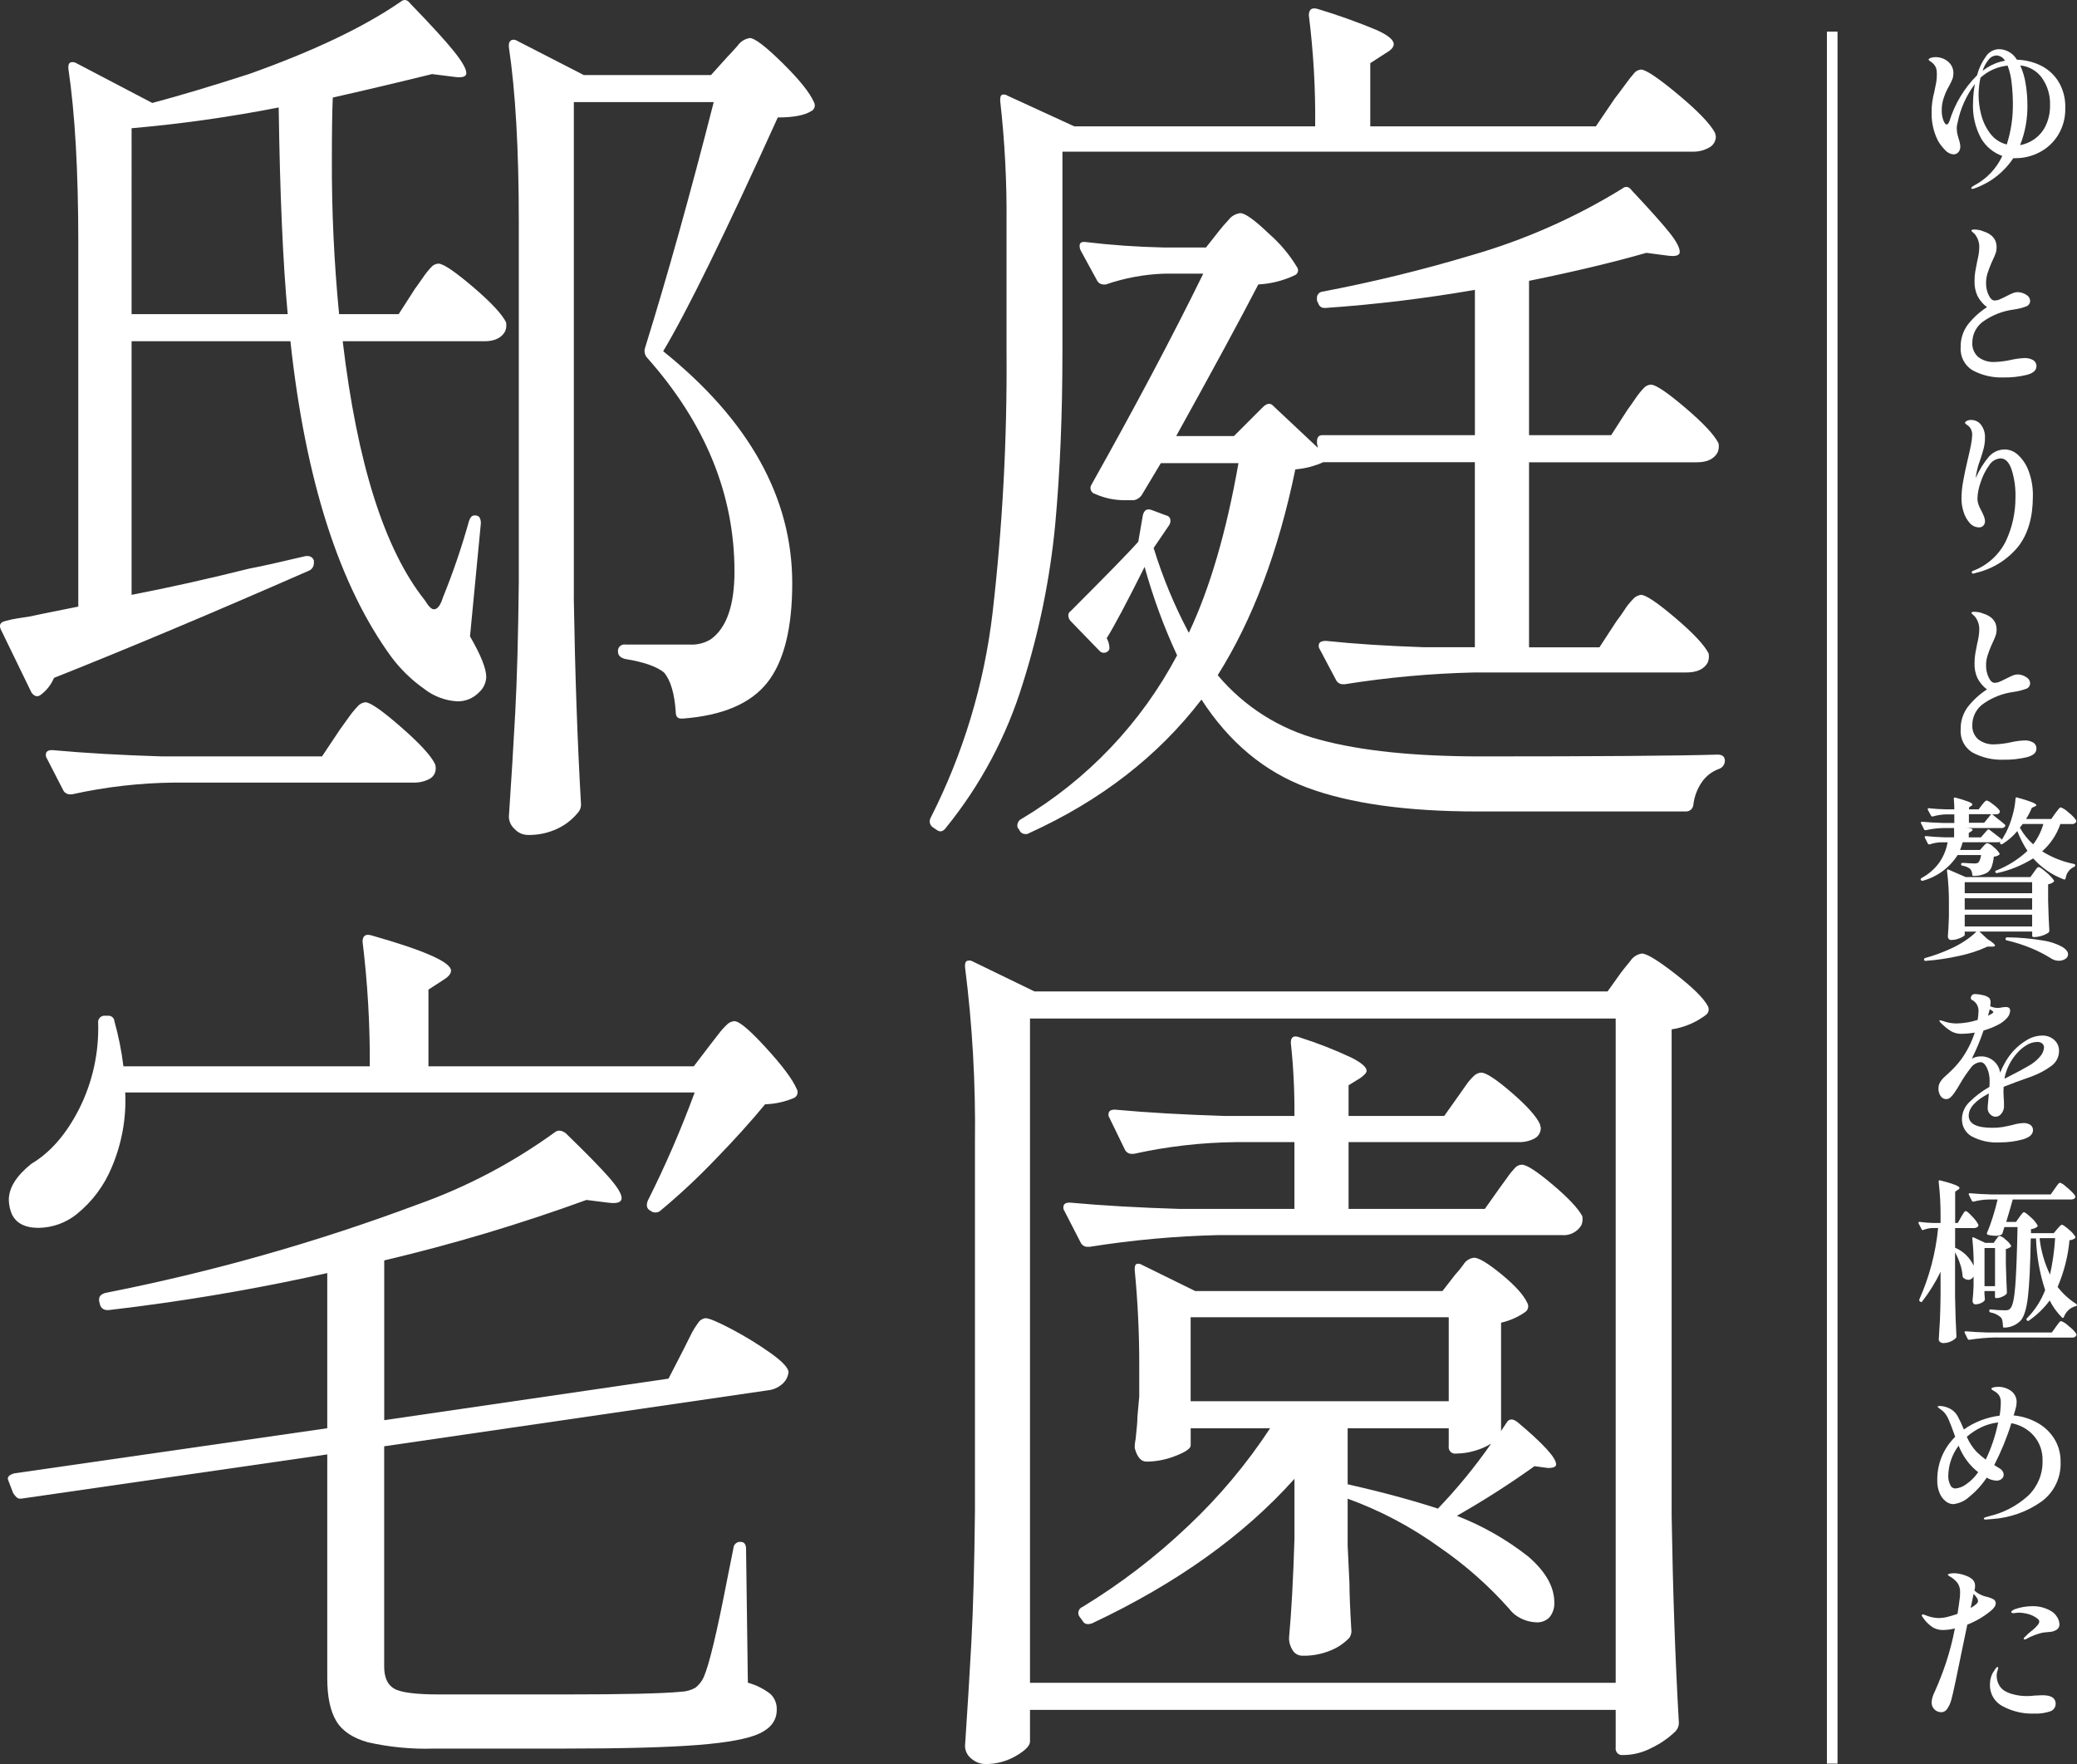 <?xml version="1.0" encoding="utf-8"?>
<!-- Generator: Adobe Illustrator 26.0.1, SVG Export Plug-In . SVG Version: 6.00 Build 0)  -->
<svg version="1.1" id="レイヤー_1" xmlns="http://www.w3.org/2000/svg" xmlns:xlink="http://www.w3.org/1999/xlink" x="0px"
	 y="0px" viewBox="0 0 391.26 332.26" style="enable-background:new 0 0 391.26 332.26;" xml:space="preserve">
<rect x="0" y="0" width="391.26" height="332.26" fill="#333333" stroke="none"/>
<style type="text/css">
	.st0{fill:#FFFFFF;}
</style>
<g id="グループ_1" transform="translate(-1425.721 722.174)">
	<path id="パス_3" class="st0" d="M1805.66-710.93c1.49,0.04,2.95,0.38,4.31,1.01c1.4,0.65,2.59,1.68,3.43,2.97
		c0.96,1.53,1.44,3.32,1.37,5.13c0.05,1.79-0.42,3.55-1.35,5.08c-0.85,1.38-2.06,2.51-3.5,3.25c-1.37,0.72-2.9,1.1-4.45,1.11h-0.49
		c-1.75,2.64-4.31,4.63-7.29,5.68c-0.13,0.06-0.26,0.09-0.4,0.1c-0.15,0-0.23-0.04-0.23-0.13c0-0.13,0.18-0.3,0.53-0.5
		c2.34-1.22,4.21-3.18,5.32-5.57c-1.66-0.59-3.06-1.74-3.96-3.25c-1.15-2.09-1.69-4.46-1.55-6.85c0.01-1.16,0.13-2.32,0.36-3.47
		c-1.65,2.19-2.78,4.73-3.3,7.43c-0.09,0.29-0.13,0.59-0.13,0.89c0,0.45,0.05,0.89,0.17,1.32c0.11,0.42,0.18,0.66,0.2,0.73
		c0.17,0.47,0.28,0.96,0.3,1.45c0.01,0.38-0.12,0.75-0.36,1.04c-0.24,0.27-0.59,0.43-0.96,0.41c-0.61-0.06-1.18-0.37-1.57-0.84
		c-0.54-0.54-1.01-1.16-1.37-1.83c-0.8-1.63-1.19-3.43-1.15-5.25c-0.01-0.67,0.04-1.35,0.13-2.01c0.09-0.59,0.22-1.24,0.4-1.95
		c0.15-0.7,0.27-1.28,0.35-1.73c0.08-0.51,0.12-1.02,0.11-1.54c0.01-0.38-0.04-0.76-0.15-1.12c-0.13-0.33-0.32-0.62-0.58-0.86
		c-0.16-0.15-0.33-0.29-0.51-0.4c-0.21-0.13-0.31-0.23-0.31-0.3c0-0.15,0.15-0.27,0.45-0.36c0.29-0.09,0.6-0.13,0.91-0.13
		c0.51,0.01,1.02,0.12,1.49,0.33c0.51,0.22,0.95,0.58,1.29,1.02c0.36,0.5,0.55,1.1,0.53,1.72c0,0.35-0.06,0.71-0.18,1.04
		c-0.18,0.44-0.38,0.88-0.61,1.3c-0.37,0.62-0.68,1.27-0.92,1.95c-0.35,0.89-0.52,1.85-0.49,2.8c0,0.59,0.1,1.18,0.3,1.73
		c0.2,0.54,0.42,0.81,0.66,0.81c0.15,0,0.32-0.21,0.49-0.63c1-3.26,2.79-6.23,5.2-8.64c0.33-1.27,0.9-2.48,1.67-3.55
		c0.54-0.83,1.44-1.34,2.43-1.37C1803.62-712.92,1804.94-712.16,1805.66-710.93z M1801.84-711.73c-0.59,0.02-1.14,0.31-1.5,0.78
		c-0.51,0.62-0.9,1.33-1.14,2.1l0.82-0.56c1.03-0.67,2.19-1.12,3.4-1.32C1803.1-711.31,1802.5-711.69,1801.84-711.73z
		 M1806.26-694.83c0.94-0.18,1.83-0.55,2.62-1.09c0.92-0.63,1.67-1.49,2.16-2.49c0.6-1.24,0.9-2.6,0.86-3.98
		c0.07-1.82-0.47-3.62-1.52-5.11c-0.96-1.34-2.45-2.19-4.09-2.35c0.51,1.14,0.86,2.34,1.04,3.58c0.2,1.26,0.31,2.53,0.31,3.81
		C1807.69-699.85,1807.22-697.26,1806.26-694.83L1806.26-694.83z M1798.44-704.2c0.02,1.18,0.17,2.36,0.46,3.5
		c0.31,1.28,0.87,2.5,1.65,3.56c0.77,1.09,1.91,1.86,3.2,2.18c0.8-2.5,1.19-5.11,1.15-7.73c0-1.29-0.08-2.58-0.23-3.86
		c-0.11-1.12-0.37-2.22-0.76-3.27c-1.9,0.2-3.69,0.99-5.11,2.28C1798.56-706.44,1798.44-705.32,1798.44-704.2z M1803.16-651.08
		c-2.02,0.08-4.02-0.38-5.81-1.32c-1.53-0.91-2.42-2.61-2.28-4.39c-0.04-1.51,0.43-2.99,1.32-4.21c1.02-1.3,2.24-2.42,3.63-3.32
		c-0.75-0.57-1.36-1.3-1.8-2.13c-0.39-0.89-0.58-1.85-0.54-2.82c0-0.57,0.04-1.15,0.13-1.72c0.09-0.53,0.21-1.17,0.36-1.91
		c0.11-0.44,0.2-0.89,0.28-1.35c0.07-0.43,0.11-0.86,0.12-1.29c0.04-0.91-0.26-1.8-0.82-2.51c-0.13-0.13-0.28-0.27-0.43-0.4
		c-0.15-0.13-0.23-0.22-0.23-0.26c0-0.08,0.05-0.16,0.13-0.18c0.14-0.04,0.28-0.06,0.43-0.05c0.28,0,0.55,0.03,0.82,0.08
		c0.26,0.04,0.52,0.11,0.76,0.22c1.74,0.53,2.61,1.54,2.61,3.04c0,0.36-0.05,0.73-0.17,1.07c-0.15,0.43-0.32,0.86-0.53,1.27
		l-0.3,0.66c-0.27,0.64-0.52,1.29-0.73,1.95c-0.18,0.61-0.27,1.24-0.26,1.88c0,0.75,0.16,1.49,0.48,2.16
		c0.32,0.69,0.7,1.04,1.14,1.04c0.31-0.01,0.62-0.07,0.91-0.2c0.32-0.13,0.73-0.33,1.24-0.59c0.51-0.26,0.92-0.46,1.24-0.59
		c0.28-0.12,0.57-0.19,0.88-0.2c0.59-0.01,1.17,0.17,1.67,0.49c0.43,0.22,0.71,0.64,0.74,1.12c0.02,0.47-0.27,0.91-0.71,1.07
		c-0.79,0.29-1.62,0.5-2.46,0.61c-1.97,0.27-3.85,0.99-5.49,2.11c-1.41,0.91-2.25,2.48-2.23,4.16c-0.05,0.99,0.35,1.95,1.07,2.62
		c0.91,0.71,2.06,1.06,3.22,0.97c1.02-0.04,2.04-0.17,3.04-0.4c0.8-0.18,1.62-0.29,2.44-0.33c0.6-0.04,1.19,0.1,1.72,0.4
		c0.39,0.25,0.62,0.69,0.59,1.15c0,0.77-0.62,1.31-1.85,1.62C1806.06-651.21,1804.61-651.05,1803.16-651.08z M1803.46-637.52
		c0.91,0.04,1.77,0.41,2.42,1.04c0.9,0.84,1.59,1.89,2,3.05c0.56,1.52,0.83,3.13,0.79,4.75c0,3.96-0.93,7.13-2.8,9.5
		c-2.04,2.48-4.85,4.21-7.99,4.92c-0.14,0.08-0.3,0.12-0.46,0.13c-0.08,0.01-0.15-0.02-0.2-0.08c-0.04-0.05-0.07-0.12-0.07-0.18
		c0.01-0.1,0.07-0.19,0.16-0.23c2.74-1.01,4.99-3.03,6.28-5.65c1.21-2.59,1.82-5.41,1.8-8.27c0.05-1.76-0.2-3.52-0.73-5.2
		c-0.48-1.4-1.18-2.1-2.08-2.1c-0.91,0.07-1.72,0.57-2.18,1.36c-0.69,0.97-1.23,2.04-1.58,3.18c-0.35,0.96-0.55,1.97-0.59,2.99
		c0,0.4,0.07,0.81,0.2,1.19c0.16,0.43,0.36,0.85,0.59,1.25c0.2,0.4,0.35,0.74,0.46,1.02c0.11,0.27,0.16,0.56,0.17,0.86
		c0.01,0.31-0.11,0.62-0.33,0.84c-0.21,0.21-0.5,0.32-0.79,0.31c-0.68-0.01-1.31-0.31-1.75-0.82c-0.53-0.6-0.93-1.31-1.16-2.08
		c-0.26-0.81-0.4-1.66-0.4-2.51c0.01-1.09,0.11-2.18,0.31-3.25c0.21-1.18,0.5-2.57,0.88-4.17c0.22-0.9,0.41-1.77,0.58-2.61
		c0.14-0.64,0.22-1.29,0.25-1.95c0.03-0.57-0.16-1.12-0.53-1.55c-0.16-0.15-0.33-0.29-0.51-0.41c-0.21-0.14-0.31-0.26-0.31-0.35
		c0-0.11,0.1-0.23,0.31-0.35c0.26-0.13,0.55-0.2,0.84-0.18c0.75-0.02,1.47,0.34,1.9,0.96c0.49,0.68,0.74,1.51,0.71,2.34
		c0.01,0.64-0.07,1.29-0.21,1.91c-0.14,0.57-0.36,1.29-0.64,2.15c-0.07,0.2-0.17,0.49-0.3,0.86c-0.12,0.34-0.22,0.7-0.3,1.06
		c-0.14,0.55-0.24,1.12-0.3,1.68c0.63-1.48,1.48-2.86,2.52-4.09C1801.19-637.06,1802.3-637.54,1803.46-637.52L1803.46-637.52z
		 M1803.16-579.08c-2.02,0.08-4.02-0.38-5.81-1.32c-1.54-0.91-2.42-2.61-2.28-4.39c-0.04-1.51,0.43-2.99,1.32-4.21
		c1.02-1.3,2.24-2.42,3.63-3.32c-0.75-0.57-1.36-1.3-1.8-2.13c-0.39-0.89-0.58-1.85-0.54-2.82c0-0.57,0.04-1.15,0.13-1.72
		c0.09-0.53,0.21-1.17,0.36-1.91c0.11-0.44,0.2-0.89,0.28-1.35c0.07-0.43,0.11-0.86,0.12-1.29c0.04-0.91-0.26-1.8-0.82-2.51
		c-0.13-0.13-0.28-0.27-0.43-0.4c-0.15-0.13-0.23-0.22-0.23-0.26c0-0.08,0.05-0.16,0.13-0.18c0.14-0.04,0.28-0.06,0.43-0.05
		c0.28,0,0.55,0.03,0.82,0.08c0.26,0.04,0.52,0.11,0.76,0.22c1.74,0.53,2.61,1.54,2.61,3.04c0,0.37-0.05,0.73-0.17,1.08
		c-0.15,0.43-0.32,0.86-0.53,1.27l-0.3,0.66c-0.27,0.64-0.52,1.29-0.73,1.95c-0.18,0.61-0.27,1.24-0.26,1.88
		c0,0.75,0.17,1.49,0.48,2.16c0.32,0.69,0.7,1.04,1.14,1.04c0.31-0.01,0.62-0.07,0.91-0.2c0.32-0.13,0.73-0.33,1.24-0.59
		c0.51-0.26,0.92-0.46,1.24-0.59c0.28-0.12,0.57-0.19,0.88-0.2c0.59-0.01,1.17,0.17,1.67,0.5c0.43,0.22,0.71,0.64,0.74,1.12
		c0.02,0.47-0.27,0.91-0.71,1.07c-0.79,0.29-1.62,0.5-2.46,0.61c-1.97,0.27-3.85,0.99-5.49,2.11c-1.41,0.91-2.25,2.48-2.23,4.16
		c-0.05,0.99,0.35,1.95,1.07,2.62c0.91,0.71,2.06,1.06,3.22,0.97c1.02-0.04,2.04-0.17,3.04-0.4c0.8-0.18,1.62-0.29,2.44-0.33
		c0.6-0.04,1.19,0.1,1.72,0.4c0.39,0.25,0.62,0.69,0.59,1.15c0,0.77-0.62,1.31-1.85,1.62
		C1806.06-579.21,1804.61-579.05,1803.16-579.08z M1813.85-566.97c-0.68,1.98-1.86,3.76-3.43,5.15c1.84,1.15,3.88,1.96,6.01,2.38
		c0.15,0.07,0.23,0.14,0.23,0.23c0,0.13-0.08,0.25-0.2,0.3c-0.89,0.39-1.5,1.22-1.62,2.18c-0.07,0.2-0.18,0.27-0.33,0.2
		c-2.22-0.83-4.2-2.19-5.78-3.96c-2.1,1.31-4.41,2.25-6.83,2.77h-0.06c-0.1-0.01-0.19-0.07-0.23-0.16c-0.02-0.03-0.04-0.06-0.03-0.1
		c-0.01-0.12,0.08-0.22,0.19-0.23c0,0,0.01,0,0.01,0c2.17-0.85,4.17-2.11,5.87-3.7c-0.77-1.17-1.41-2.42-1.91-3.73
		c-0.8,0.96-1.74,1.79-2.81,2.44c-0.11,0.09-0.27,0.08-0.36-0.03c-0.1-0.06-0.15-0.19-0.1-0.3l0.07-0.13
		c-0.16,0.1-0.34,0.15-0.53,0.13h-6.57c-0.12,0.5-0.29,0.98-0.49,1.45h3.76l0.56-0.63c0.07-0.07,0.19-0.19,0.36-0.38
		c0.11-0.15,0.28-0.25,0.46-0.28c0.45,0.14,0.85,0.39,1.17,0.73c0.44,0.32,0.81,0.73,1.11,1.19c0.07,0.09,0.04,0.19-0.07,0.3
		c-0.29,0.2-0.64,0.31-0.99,0.33c-0.06,0.69-0.21,1.37-0.45,2.03c-0.19,0.45-0.52,0.83-0.94,1.07c-0.75,0.37-1.58,0.55-2.41,0.53
		c-0.13,0.02-0.25-0.07-0.26-0.2c0-0.02,0-0.04,0-0.07c-0.01-0.39-0.15-0.76-0.4-1.06c-0.42-0.32-0.92-0.53-1.45-0.59
		c-0.15-0.02-0.27-0.15-0.26-0.3c0.04-0.15,0.12-0.23,0.23-0.23c0.31,0,0.77,0.02,1.39,0.07l0.86,0.03
		c0.26,0.02,0.52-0.03,0.76-0.13c0.3-0.43,0.48-0.93,0.53-1.45h-4.42c-1.51,2.39-3.87,4.12-6.6,4.85h-0.07
		c-0.11,0-0.21-0.07-0.26-0.16c-0.03-0.04-0.04-0.09-0.03-0.13c0.01-0.1,0.07-0.19,0.16-0.23c1.29-0.69,2.42-1.66,3.3-2.84
		c0.82-1.16,1.37-2.49,1.62-3.89h-1.32c-0.71,0.03-1.41,0.16-2.08,0.4h-0.1c-0.1-0.01-0.19-0.07-0.23-0.16l-0.56-1.12l-0.03-0.13
		c0-0.11,0.09-0.16,0.26-0.16c1.01,0.11,2.16,0.19,3.43,0.23h1.85v-1.75h-1.98c-1.12,0.02-2.24,0.16-3.33,0.4
		c-0.18,0.04-0.29,0-0.33-0.13l-0.59-1.15c-0.03-0.04-0.04-0.09-0.03-0.13c0-0.11,0.08-0.17,0.23-0.17
		c1.21,0.11,2.54,0.19,3.99,0.23h2.08v-1.62h-1.59c-0.84,0.03-1.67,0.16-2.47,0.4h-0.1c-0.1-0.01-0.19-0.07-0.23-0.16l-0.59-1.09
		l-0.03-0.13c0-0.15,0.09-0.21,0.26-0.17c1.03,0.11,2.07,0.18,3.1,0.2h1.65c0-0.66-0.03-1.32-0.1-1.98c0-0.22,0.1-0.3,0.3-0.23
		c0.85,0.21,1.69,0.48,2.51,0.79c0.46,0.2,0.69,0.37,0.69,0.5c-0.01,0.12-0.09,0.22-0.2,0.26l-0.43,0.3v0.36h1.81l0.63-0.83
		c0.09-0.11,0.23-0.28,0.41-0.5c0.19-0.22,0.35-0.33,0.48-0.33c0.3,0.08,0.57,0.23,0.81,0.43c0.4,0.28,0.78,0.58,1.14,0.91
		c0.35,0.33,0.53,0.58,0.53,0.73c-0.02,0.35-0.29,0.53-0.79,0.53h-0.66c0.09,0.09,0.39,0.33,0.91,0.73s1.01,0.79,1.47,1.19
		c0.1,0.08,0.13,0.22,0.07,0.33c-0.16,0.24-0.44,0.36-0.73,0.33h-6.86c0.97,0,1.45,0.11,1.45,0.33c0,0.09-0.09,0.19-0.26,0.3
		l-0.46,0.3v0.83h2.28l1.22-1.39c0.09-0.11,0.24-0.14,0.36-0.07c1.36,1.06,2.09,1.62,2.18,1.68l0.2,0.2v0.03l0.79-1.39
		c0.51-1.01,0.91-2.06,1.2-3.15c0.31-1.05,0.5-2.13,0.58-3.22c-0.01-0.08,0.02-0.15,0.08-0.2c0.06-0.04,0.15-0.04,0.21,0
		c2.42,0.66,3.63,1.14,3.63,1.45c0,0.09-0.09,0.17-0.26,0.23l-0.59,0.26c-0.3,0.74-0.66,1.44-1.09,2.11h4.76l0.76-1.09
		c0.11-0.13,0.23-0.28,0.35-0.45c0.11-0.15,0.23-0.3,0.36-0.45c0.07-0.11,0.19-0.18,0.31-0.2c0.55,0.22,1.05,0.55,1.47,0.97
		c0.55,0.41,1.04,0.9,1.43,1.47c0.02,0.1,0.02,0.2,0,0.3c-0.17,0.29-0.49,0.44-0.82,0.4L1813.85-566.97z M1800.81-568.82h-4.19v1.62
		h2.87L1800.81-568.82z M1808.73-563.14c0.87-1.15,1.52-2.44,1.91-3.83h-3.89l-0.53,0.69
		C1806.87-565.09,1807.72-564.03,1808.73-563.14z M1800.12-545.29c0.95,0.59,1.42,1,1.42,1.22c0,0.13-0.2,0.2-0.59,0.2h-0.86
		c-1.66,0.77-3.41,1.34-5.2,1.72c-2.11,0.48-4.26,0.8-6.42,0.96h-0.07c-0.11,0-0.19-0.07-0.23-0.2v-0.07
		c-0.01-0.12,0.08-0.24,0.2-0.26c1.62-0.45,3.19-1.02,4.72-1.72c0.95-0.42,1.86-0.92,2.72-1.48c0.8-0.52,1.55-1.11,2.23-1.78h-2.21
		v0.63c0,0.09-0.13,0.21-0.4,0.36c-0.31,0.17-0.65,0.31-0.99,0.41c-0.37,0.12-0.76,0.18-1.16,0.18c-0.18,0.01-0.35-0.07-0.46-0.2
		c-0.11-0.13-0.17-0.29-0.17-0.46c0.09-1.01,0.15-2.27,0.2-3.76v-2.21c0.03-2.14-0.09-4.28-0.36-6.4v-0.07
		c0-0.18,0.09-0.23,0.26-0.17l3.27,1.42h12.18l0.66-0.92c0.1-0.13,0.19-0.26,0.28-0.4c0.09-0.14,0.19-0.28,0.31-0.4
		c0.07-0.09,0.18-0.15,0.3-0.17c0.2,0,0.68,0.33,1.44,0.99c0.55,0.43,1.03,0.94,1.44,1.52c0.07,0.09,0.04,0.19-0.07,0.3
		c-0.3,0.23-0.65,0.38-1.02,0.43v3.04c0.07,2.55,0.14,4.46,0.23,5.71c0,0.12-0.04,0.24-0.13,0.33c-0.36,0.26-0.75,0.45-1.17,0.58
		c-0.46,0.17-0.95,0.27-1.44,0.28h-0.23c-0.13,0.02-0.25-0.07-0.26-0.2c0-0.02,0-0.04,0-0.07v-0.76h-9.94L1800.12-545.29z
		 M1808.53-556.01h-12.7v2.08h12.7V-556.01z M1808.53-552.98h-12.7v2.14h12.7V-552.98z M1808.53-549.88h-12.7v2.21h12.7V-549.88z
		 M1803.72-545.06c-0.08-0.01-0.14-0.06-0.18-0.13c-0.03-0.06-0.04-0.13-0.02-0.2c0.04-0.15,0.18-0.25,0.33-0.23
		c2.25,0.02,4.5,0.22,6.71,0.59c1.28,0.18,2.51,0.59,3.65,1.2c0.73,0.47,1.09,0.94,1.09,1.4c-0.01,0.36-0.2,0.69-0.51,0.87
		c-0.37,0.24-0.8,0.36-1.24,0.35c-0.51,0-1-0.15-1.42-0.43c-1.16-0.72-2.37-1.35-3.63-1.88
		C1806.95-544.17,1805.35-544.68,1803.72-545.06L1803.72-545.06z M1808.44-519.42c-2.13,0.75-3.89,1.4-5.28,1.95
		c-0.04,0.59-0.04,1.19,0,1.78c0.06,0.67,0.08,1.34,0.07,2.01c-0.03,0.47-0.2,0.91-0.5,1.27c-0.24,0.35-0.63,0.56-1.06,0.58
		c-0.4,0-0.79-0.18-1.06-0.48c-0.3-0.3-0.47-0.71-0.46-1.14c0-0.18,0.04-0.73,0.13-1.65l0.1-1.12c-2.53,1.32-3.8,2.72-3.8,4.19
		c0,1.52,1.47,2.28,4.42,2.28c0.64,0.01,1.27-0.04,1.9-0.13c0.52-0.09,1.16-0.22,1.93-0.4c0.67-0.21,1.37-0.33,2.08-0.36
		c0.46-0.02,0.91,0.1,1.3,0.35c0.31,0.22,0.49,0.59,0.48,0.97c0,0.81-0.65,1.4-1.96,1.77c-1.39,0.37-2.83,0.56-4.27,0.55
		c-1.86,0.12-3.71-0.28-5.35-1.15c-1.14-0.67-1.83-1.91-1.8-3.24c0.01-1.2,0.51-2.35,1.37-3.18c1.14-1.13,2.42-2.1,3.81-2.89
		c0.02-0.22,0.03-0.56,0.03-1.02c0.03-0.89-0.15-1.78-0.52-2.59c-0.34-0.69-0.74-1.04-1.2-1.04c-0.76,0.07-1.45,0.48-1.86,1.12
		c-0.72,0.92-1.38,1.89-1.96,2.9l-0.49,0.83c-0.07,0.11-0.24,0.38-0.53,0.81c-0.23,0.36-0.5,0.69-0.81,0.97
		c-0.21,0.2-0.49,0.32-0.78,0.33c-0.44,0.01-0.86-0.22-1.09-0.59c-0.27-0.42-0.41-0.92-0.4-1.42c0-0.4,0.1-0.8,0.3-1.16
		c0.26-0.42,0.58-0.8,0.96-1.12l0.53-0.49c0.91-0.81,1.74-1.7,2.47-2.67c1.12-1.55,1.99-3.26,2.58-5.08
		c-0.83,0.14-1.67,0.22-2.51,0.23c-0.69,0.01-1.38-0.16-1.98-0.51c-0.71-0.45-1.36-0.99-1.95-1.6c-0.07-0.06-0.13-0.14-0.17-0.23
		l-0.07-0.13c0-0.04,0.05-0.07,0.16-0.07c0.16,0.01,0.31,0.05,0.46,0.1c0.82,0.31,1.69,0.48,2.57,0.49
		c0.59-0.01,1.18-0.06,1.77-0.15c0.77-0.11,1.52-0.28,2.26-0.51c0.1-0.53,0.15-1.07,0.17-1.62c0.05-0.84-0.37-1.64-1.09-2.08
		c-0.1-0.04-0.19-0.09-0.26-0.16c-0.06-0.06-0.1-0.14-0.1-0.23c0-0.21,0.07-0.41,0.2-0.56c0.15-0.16,0.37-0.25,0.59-0.23
		c0.5,0.01,0.99,0.08,1.47,0.2c0.44,0.08,0.85,0.26,1.2,0.53c0.2,0.25,0.3,0.57,0.26,0.89c-0.01,0.22-0.03,0.44-0.07,0.66
		c0.44,0.22,0.93,0.33,1.42,0.33c0.27,0,0.53-0.03,0.79-0.1c0.24-0.04,0.48-0.06,0.73-0.07c0.55,0,0.82,0.23,0.82,0.69
		c-0.02,0.5-0.22,0.97-0.56,1.34c-0.45,0.51-0.98,0.93-1.58,1.24c-0.91,0.49-1.87,0.88-2.87,1.15c-0.61,1.82-1.35,3.6-2.21,5.31
		c0.48-0.27,1.03-0.42,1.58-0.43c1.86-0.1,3.49,1.23,3.76,3.07c0.33-0.81,0.72-1.59,1.17-2.34c0.42-0.67,0.9-1.3,1.43-1.88
		c0.72-0.75,1.53-1.4,2.43-1.93c0.87-0.54,1.87-0.83,2.89-0.84c0.83-0.03,1.64,0.26,2.26,0.81c0.61,0.54,0.94,1.32,0.91,2.13
		c-0.01,1.11-0.55,2.15-1.47,2.79C1811.02-520.57,1809.76-519.9,1808.44-519.42L1808.44-519.42z M1800.22-530.84l0.76-0.43
		c0.15-0.09,0.23-0.18,0.23-0.26c0-0.09-0.09-0.19-0.26-0.3l-0.4-0.26L1800.22-530.84z M1805.66-523.78
		c-0.59,0.66-1.09,1.4-1.49,2.2c-0.41,0.82-0.7,1.69-0.86,2.59l0.4-0.2c2-1.01,3.34-1.73,4.03-2.15c0.84-0.45,1.6-1.04,2.22-1.76
		c0.46-0.47,0.74-1.08,0.81-1.73c0.01-0.3-0.11-0.59-0.33-0.79c-0.28-0.22-0.63-0.33-0.99-0.3c-0.66,0.02-1.3,0.21-1.86,0.54
		C1806.86-524.96,1806.21-524.42,1805.66-523.78L1805.66-523.78z M1801.74-488.73c0.09-0.09,0.16-0.19,0.23-0.3
		c0.06-0.1,0.14-0.2,0.23-0.28c0.06-0.05,0.15-0.08,0.23-0.08c0.41,0.13,0.78,0.37,1.07,0.68c0.41,0.31,0.76,0.68,1.04,1.11
		c0.07,0.11,0.03,0.25-0.08,0.32c-0.01,0-0.01,0.01-0.02,0.01c-0.26,0.17-0.55,0.3-0.86,0.36v2.84c0.07,2.33,0.13,4.1,0.2,5.31
		c0,0.12-0.04,0.23-0.1,0.33c-0.25,0.23-0.54,0.41-0.86,0.53c-0.31,0.14-0.65,0.22-0.99,0.23h-0.04c-0.13,0.02-0.25-0.07-0.26-0.2
		c0-0.02,0-0.04,0-0.07V-479h-1.98v0.59c0.04,0.53,0.07,0.8,0.07,0.83v0.16c0,0.06-0.01,0.11-0.03,0.17
		c-0.19,0.24-0.44,0.42-0.73,0.53c-0.33,0.15-0.69,0.23-1.06,0.23c-0.14-0.01-0.27-0.08-0.35-0.2c-0.1-0.13-0.15-0.3-0.15-0.46
		c0.09-0.73,0.15-1.67,0.2-2.84v-1.78c-0.18,0.4-0.58,0.66-1.02,0.66c-0.34-0.02-0.67-0.17-0.92-0.4c-0.09-0.09-0.14-0.21-0.13-0.33
		c-0.06-0.76-0.21-1.51-0.46-2.23c-0.25-0.77-0.57-1.52-0.96-2.23v8.25c0.04,2.73,0.13,5.26,0.26,7.59c0,0.11-0.03,0.21-0.1,0.3
		c-0.28,0.28-0.62,0.51-0.99,0.66c-0.42,0.2-0.89,0.3-1.35,0.3c-0.23,0.01-0.46-0.06-0.64-0.2c-0.15-0.11-0.24-0.28-0.25-0.46
		c0.09-1.25,0.16-2.48,0.22-3.68c0.06-1.2,0.09-2.73,0.12-4.6v-4.49c-0.95,1.98-2.11,3.85-3.46,5.58c-0.05,0.11-0.17,0.15-0.27,0.11
		c-0.04-0.02-0.07-0.04-0.09-0.07l-0.1-0.07c-0.11-0.09-0.13-0.24-0.07-0.36c1.89-4.26,3.08-8.79,3.53-13.43h-1.16
		c-0.56,0.03-1.1,0.16-1.62,0.36c-0.1,0.06-0.24,0.03-0.31-0.07c-0.01-0.02-0.02-0.04-0.02-0.06l-0.56-1.09l-0.03-0.13
		c0-0.15,0.09-0.21,0.26-0.16c0.83,0.11,1.67,0.18,2.51,0.2h1.39v-1.35c0.01-2.15-0.11-4.3-0.36-6.43v-0.07
		c0-0.18,0.1-0.23,0.3-0.17c0.96,0.23,1.91,0.51,2.84,0.86c0.53,0.22,0.79,0.41,0.79,0.56c0,0.11-0.09,0.22-0.26,0.33l-0.56,0.36
		v5.91h0.49l0.63-1.12c0.09-0.13,0.19-0.3,0.31-0.51c0.09-0.16,0.19-0.32,0.31-0.46c0.06-0.09,0.16-0.14,0.26-0.15
		c0.18,0,0.57,0.33,1.19,0.99c0.46,0.45,0.85,0.96,1.16,1.52l0.03,0.13c0,0.17-0.09,0.33-0.25,0.41c-0.19,0.1-0.4,0.16-0.61,0.15
		h-3.53v3.7c1.55,0.66,2.79,1.87,3.5,3.4c0.01-1.71-0.08-3.42-0.26-5.12v-0.07c0-0.09,0.02-0.14,0.07-0.17
		c0.07-0.02,0.14-0.01,0.2,0.03l2.18,1.02h1.58L1801.74-488.73z M1806.12-492.92c0.09-0.11,0.19-0.25,0.31-0.41
		c0.1-0.13,0.2-0.26,0.31-0.38c0.07-0.08,0.16-0.13,0.26-0.13c0.18,0,0.6,0.32,1.29,0.96c0.5,0.42,0.93,0.92,1.25,1.49
		c0.07,0.09,0.04,0.19-0.07,0.3c-0.34,0.25-0.74,0.4-1.16,0.43v0.76h4.29l0.66-0.79c0.09-0.09,0.23-0.24,0.41-0.46
		c0.19-0.22,0.35-0.33,0.48-0.33c0.18,0,0.6,0.29,1.27,0.87c0.49,0.38,0.91,0.84,1.24,1.37c0.07,0.09,0.04,0.19-0.07,0.3
		c-0.3,0.22-0.65,0.35-1.02,0.36c-0.28,3.04-1.04,6.01-2.24,8.81c0.96,1.25,2.14,2.32,3.46,3.17c0.09,0.04,0.16,0.13,0.17,0.23
		c0.01,0.07-0.02,0.14-0.07,0.18c-0.06,0.04-0.13,0.05-0.2,0.05c-1.02,0.28-1.83,1.05-2.18,2.05c-0.11,0.18-0.23,0.2-0.36,0.07
		c-0.94-0.94-1.72-2.02-2.31-3.2c-1.09,1.47-2.42,2.75-3.93,3.8c-0.1,0.08-0.25,0.07-0.34-0.03c-0.01-0.01-0.02-0.02-0.02-0.03
		l-0.03-0.03c-0.09-0.11-0.08-0.27,0.03-0.36c1.5-1.51,2.67-3.32,3.43-5.31c-1.03-3.15-1.61-6.43-1.72-9.73h-0.99
		c-0.09,5.08-0.26,8.74-0.53,10.99c-0.26,2.24-0.72,3.73-1.35,4.46c-0.81,0.85-1.93,1.34-3.1,1.35c-0.13,0.02-0.25-0.07-0.26-0.2
		c0-0.02,0-0.04,0-0.07c-0.01-0.35-0.05-0.71-0.11-1.06c-0.05-0.25-0.17-0.48-0.35-0.66c-0.54-0.45-1.19-0.75-1.88-0.87
		c-0.14-0.01-0.25-0.14-0.23-0.28c0-0.01,0-0.01,0-0.02v-0.03c0.02-0.2,0.12-0.28,0.3-0.23c0.88,0.1,1.76,0.16,2.64,0.16
		c0.21,0.01,0.42-0.01,0.63-0.07c0.16-0.06,0.3-0.17,0.4-0.3c0.42-0.42,0.72-1.77,0.91-4.06c0.19-2.29,0.33-6.04,0.44-11.25h-2.48
		l-0.36,1.19c-0.05,0.11-0.13,0.2-0.23,0.26c-0.34,0.14-0.72,0.21-1.09,0.2c-0.48-0.01-0.96-0.07-1.42-0.2
		c-0.13-0.03-0.22-0.16-0.19-0.3c0.01-0.02,0.01-0.05,0.02-0.07c0.43-0.99,0.79-2,1.11-3.04c0.38-1.23,0.68-2.31,0.88-3.23h-1.72
		c-0.95,0.02-1.89,0.16-2.8,0.4h-0.1c-0.1-0.01-0.19-0.07-0.23-0.17l-0.56-1.12c-0.03-0.04-0.04-0.09-0.03-0.13
		c0-0.11,0.08-0.16,0.23-0.16c1.21,0.11,2.55,0.19,4.03,0.23h11.19l0.76-1.09c0.07-0.09,0.18-0.24,0.33-0.46
		c0.12-0.17,0.24-0.34,0.38-0.49c0.07-0.09,0.17-0.15,0.28-0.17c0.34,0.12,0.66,0.31,0.92,0.56c0.48,0.37,0.93,0.77,1.35,1.2
		c0.42,0.43,0.63,0.72,0.63,0.87c-0.02,0.17-0.11,0.32-0.26,0.4c-0.17,0.09-0.37,0.14-0.56,0.13h-10.99
		c-0.2,0.79-0.61,2.2-1.22,4.22h1.85L1806.12-492.92z M1809.93-488.96c0.26,2.38,0.93,4.7,1.97,6.86c0.5-2.26,0.82-4.55,0.96-6.86
		L1809.93-488.96z M1801.54-479.92v-7.19h-1.98v7.19H1801.54z M1801.44-470.25c-1.58,0.04-3.16,0.18-4.72,0.43h-0.1
		c-0.1-0.01-0.19-0.07-0.23-0.16l-0.56-1.15c-0.03-0.04-0.04-0.09-0.03-0.13c0-0.11,0.08-0.16,0.23-0.16
		c1.21,0.11,2.55,0.19,4.03,0.23h12.18l0.76-1.06c0.09-0.11,0.2-0.27,0.35-0.48c0.11-0.16,0.23-0.32,0.36-0.46
		c0.07-0.08,0.17-0.14,0.28-0.15c0.55,0.21,1.04,0.54,1.45,0.96c0.55,0.4,1.03,0.89,1.42,1.45c0.02,0.1,0.02,0.2,0,0.3
		c-0.17,0.29-0.49,0.44-0.83,0.4L1801.44-470.25z M1805.04-455.57c1.53,0.14,3.01,0.59,4.36,1.32c1.32,0.7,2.44,1.73,3.25,2.99
		c0.84,1.32,1.27,2.87,1.24,4.44c0.12,2.93-1.22,5.72-3.58,7.46c-2.72,1.93-5.93,3.07-9.26,3.3c-0.79,0.07-1.23,0.1-1.32,0.1
		c-0.2,0-0.3-0.07-0.3-0.2c0-0.07,0.06-0.13,0.18-0.18c0.13-0.06,0.26-0.1,0.4-0.13c0.14-0.03,0.28-0.07,0.41-0.12
		c2.75-0.64,5.29-1.97,7.38-3.88c1.78-1.72,2.76-4.11,2.69-6.58c0.06-1.72-0.53-3.4-1.65-4.7c-1.1-1.24-2.59-2.07-4.22-2.36
		c-0.84,2.72-1.93,5.36-3.23,7.89c0.66,0.4,1.03,0.63,1.12,0.69c0.39,0.24,0.64,0.66,0.66,1.12c0,0.31-0.14,0.6-0.38,0.79
		c-0.27,0.23-0.62,0.34-0.97,0.33c-0.65-0.03-1.29-0.22-1.85-0.56c-0.91,1.38-2.04,2.61-3.33,3.65c-0.82,0.75-1.86,1.21-2.97,1.34
		c-0.51-0.02-0.99-0.2-1.39-0.51c-0.51-0.4-0.9-0.92-1.16-1.52c-0.33-0.77-0.48-1.59-0.46-2.43c-0.06-3.09,1.16-6.06,3.37-8.22
		l-0.23-0.66c-0.4-1.12-0.73-1.99-1.01-2.61c-0.21-0.52-0.52-1-0.91-1.42c-0.24-0.23-0.5-0.44-0.78-0.63
		c-0.25-0.18-0.38-0.3-0.38-0.36c0-0.09,0.15-0.13,0.46-0.13c0.33,0.01,0.66,0.06,0.97,0.15c0.38,0.1,0.74,0.25,1.07,0.45
		c0.54,0.32,0.99,0.78,1.29,1.34c0.43,0.81,0.82,1.64,1.16,2.49c1.01-0.73,2.12-1.31,3.28-1.75c1.11-0.42,2.27-0.71,3.45-0.86
		c0.15-0.83,0.22-1.67,0.23-2.51c0.01-0.39-0.07-0.78-0.23-1.14c-0.2-0.37-0.5-0.67-0.86-0.88c-0.11-0.07-0.25-0.15-0.43-0.26
		c-0.18-0.11-0.26-0.21-0.26-0.3c0-0.09,0.13-0.17,0.38-0.23c0.23-0.06,0.47-0.1,0.71-0.1c0.97-0.06,1.93,0.23,2.71,0.83
		c0.6,0.48,0.96,1.21,0.96,1.98c0,0.42-0.06,0.85-0.18,1.25c-0.12,0.44-0.19,0.7-0.22,0.79
		C1805.16-455.92,1805.11-455.74,1805.04-455.57L1805.04-455.57z M1798.01-448.77c0.55,0.55,1.15,1.06,1.78,1.52
		c1.07-2.23,1.85-4.58,2.34-7c-1.07,0.12-2.12,0.41-3.1,0.87c-1.02,0.48-1.96,1.09-2.81,1.83
		C1796.66-450.53,1797.26-449.59,1798.01-448.77L1798.01-448.77z M1794.05-441.81c0.71-0.06,1.39-0.31,1.96-0.73
		c0.93-0.63,1.73-1.42,2.36-2.34c-0.8-0.62-1.51-1.34-2.11-2.15c-0.65-0.87-1.18-1.83-1.58-2.84c-1.25,1.66-1.93,3.67-1.95,5.74
		c-0.01,0.55,0.11,1.09,0.35,1.58C1793.22-442.11,1793.6-441.83,1794.05-441.81L1794.05-441.81z M1800.68-418.71
		c-1.31,1.07-2.78,1.93-4.36,2.54l-0.56,2.67c-1.39,6.87-2.21,10.72-2.47,11.55c-0.17,0.62-0.44,1.2-0.81,1.72
		c-0.25,0.35-0.65,0.56-1.07,0.56c-0.47,0-0.93-0.18-1.27-0.51c-0.37-0.36-0.57-0.86-0.55-1.37c0.05-0.64,0.23-1.27,0.53-1.85
		c0.82-1.82,1.55-3.68,2.18-5.57c0.7-2.12,1.26-4.29,1.68-6.48c-0.74,0.19-1.51,0.29-2.28,0.3c-0.67,0-1.32-0.17-1.9-0.51
		c-0.74-0.49-1.37-1.13-1.86-1.86c-0.1-0.11-0.17-0.25-0.2-0.4c0-0.11,0.07-0.17,0.2-0.17c0.16,0.01,0.32,0.06,0.46,0.13
		c0.79,0.34,1.64,0.53,2.51,0.56c0.53-0.01,1.07-0.07,1.58-0.2c0.48-0.11,1.14-0.31,1.98-0.59c0.2-1.25,0.35-2.33,0.46-3.23
		l0.03-0.83c0.03-0.63-0.14-1.25-0.49-1.77c-0.43-0.54-0.97-0.98-1.58-1.3c-0.15-0.09-0.23-0.18-0.23-0.26s0.13-0.15,0.38-0.2
		c0.28-0.05,0.56-0.07,0.84-0.07c0.39,0.01,0.78,0.06,1.16,0.15c0.41,0.09,0.8,0.22,1.19,0.38c0.41,0.16,0.78,0.39,1.1,0.68
		c0.32,0.33,0.48,0.78,0.45,1.24c0,0.27-0.04,0.54-0.13,0.79c0.32,0.31,0.69,0.56,1.09,0.76c0.26,0.14,0.54,0.25,0.82,0.33
		c0.27,0.07,0.43,0.11,0.49,0.13c0.43,0.1,0.85,0.26,1.24,0.48c0.25,0.16,0.4,0.44,0.38,0.74
		C1801.67-419.72,1801.34-419.24,1800.68-418.71L1800.68-418.71z M1797.51-421.97c-0.15,0.68-0.34,1.57-0.56,2.67
		c0.92-0.53,1.39-0.96,1.39-1.29c-0.01-0.21-0.08-0.42-0.2-0.59C1797.95-421.46,1797.74-421.72,1797.51-421.97L1797.51-421.97z
		 M1812-418.78c0.52,0.28,0.95,0.69,1.25,1.2c0.26,0.41,0.41,0.88,0.43,1.37c0.01,0.4-0.18,0.77-0.51,0.99
		c-0.41,0.26-0.88,0.41-1.37,0.43c-0.11,0.02-0.38,0.05-0.82,0.08c-0.44,0.03-0.87,0.13-1.29,0.28c-0.42,0.12-0.82,0.27-1.22,0.45
		c-0.33,0.13-0.65,0.29-0.96,0.48c-0.12,0.08-0.26,0.12-0.4,0.13c-0.11,0-0.17-0.04-0.17-0.13c0.01-0.12,0.07-0.23,0.17-0.3
		c0.09-0.09,0.35-0.34,0.79-0.76c0.09-0.07,0.33-0.26,0.73-0.59c0.34-0.27,0.65-0.58,0.92-0.91c0.18-0.18,0.29-0.42,0.33-0.68
		c0-0.22-0.16-0.44-0.49-0.66c-0.51-0.37-1.09-0.64-1.7-0.79c-0.54-0.14-1.1-0.22-1.67-0.23c-0.2,0-0.4,0.02-0.59,0.05
		c-0.13,0.03-0.27,0.04-0.4,0.05c-0.29,0-0.43-0.09-0.43-0.26c0-0.09,0.1-0.19,0.3-0.3l0.3-0.17c1.06-0.38,2.17-0.58,3.3-0.59
		C1809.72-419.68,1810.93-419.38,1812-418.78z M1810.42-402.87c1.21,0,1.98,0.26,2.31,0.79c0.15,0.23,0.23,0.49,0.23,0.76
		c0.03,0.68-0.4,1.3-1.06,1.5c-0.95,0.31-1.94,0.45-2.94,0.41c-2.08,0.08-4.15-0.4-5.99-1.39c-1.5-0.77-2.43-2.34-2.39-4.03
		c0-0.45,0.05-0.9,0.17-1.34c0.08-0.34,0.22-0.67,0.4-0.97c0.18-0.29,0.34-0.53,0.49-0.74c0.15-0.21,0.29-0.31,0.4-0.31
		c0.07,0,0.1,0.05,0.1,0.17c-0.02,0.16-0.06,0.31-0.11,0.46c-0.07,0.19-0.12,0.39-0.15,0.59c-0.03,0.17-0.04,0.33-0.03,0.5
		c0.01,0.48,0.12,0.96,0.31,1.4c0.22,0.51,0.56,0.94,1.01,1.27c0.55,0.35,1.15,0.61,1.78,0.76c0.87,0.23,1.77,0.34,2.67,0.33
		c0.5-0.01,0.99-0.04,1.48-0.1L1810.42-402.87z"/>
	<path id="パス_2" class="st0" d="M1729.91-703.63c0.45-0.57,1.05-1.36,1.79-2.38s1.33-1.79,1.78-2.29
		c0.32-0.44,0.82-0.72,1.36-0.77c0.91,0,3.23,1.56,6.97,4.67c3.74,3.12,6.06,5.53,6.97,7.23l0.17,0.68
		c0.01,0.89-0.48,1.71-1.28,2.12c-0.96,0.54-2.05,0.8-3.15,0.76h-118.66v37.57c0,11.9-0.45,22.78-1.36,32.64
		c-0.97,10.19-3.03,20.25-6.12,30.01c-3.03,9.88-7.94,19.09-14.45,27.11c-0.57,0.79-1.19,0.91-1.87,0.34l-0.51-0.34
		c-0.66-0.37-0.89-1.21-0.51-1.86c0,0,0,0,0-0.01c6.12-12.05,10.06-25.08,11.65-38.51c1.89-16.39,2.77-32.88,2.64-49.39v-24.14
		c0.07-7.67-0.33-15.33-1.19-22.95v-0.34c0-0.45,0.11-0.74,0.34-0.85c0.35-0.1,0.72-0.04,1.02,0.17l12.58,5.78h45.39
		c0.08-6.99-0.32-13.97-1.19-20.91c0-1.13,0.57-1.53,1.7-1.19c3.78,1.14,7.5,2.47,11.14,3.99c2.1,0.96,3.15,1.84,3.15,2.64
		c0,0.57-0.51,1.13-1.53,1.7l-2.89,1.87v11.9h42.5L1729.91-703.63z M1730.25-605.2c0.52-0.65,1-1.34,1.45-2.04
		c0.46-0.74,1.01-1.42,1.61-2.04c0.38-0.47,0.93-0.77,1.53-0.85c0.91,0,3.06,1.45,6.46,4.33c3.4,2.89,5.5,5.13,6.29,6.72
		c0.11,0.57,0.05,1.16-0.17,1.7c-0.68,1.25-2.04,1.87-4.08,1.87h-39.96c-8.14,0.19-16.27,0.93-24.31,2.21h-0.51
		c-0.52-0.04-0.98-0.37-1.19-0.85l-3.06-5.78c-0.14-0.2-0.2-0.44-0.17-0.68c0-0.57,0.45-0.85,1.36-0.85
		c5.44,0.57,11.56,0.96,18.36,1.19h9.69v-34.85H1675c-1.67,0.75-3.45,1.2-5.27,1.36c-3.17,15.41-8.05,28.33-14.62,38.76
		c4.99,5.94,11.7,10.19,19.21,12.15c7.71,2.1,17.85,3.15,30.43,3.15c21.87,0,36.72-0.11,44.54-0.34c0.91,0,1.36,0.4,1.36,1.19
		c-0.02,0.71-0.5,1.33-1.19,1.53c-1.28,0.48-2.38,1.34-3.15,2.46c-0.89,1.29-1.44,2.78-1.61,4.34c-0.09,0.68-0.67,1.19-1.36,1.19
		h-39.27c-13.37,0-24.08-1.5-32.13-4.5c-8.05-3-14.68-8.53-19.89-16.58c-8.16,10.65-18.98,19.04-32.47,25.16
		c-0.2,0.14-0.44,0.2-0.68,0.17c-0.54,0.02-1.03-0.33-1.19-0.85l-0.17-0.17c-0.14-0.2-0.2-0.44-0.17-0.68
		c0.04-0.52,0.37-0.98,0.85-1.19c12.38-7.39,22.49-18.03,29.24-30.77c-2.5-5.38-4.54-10.95-6.12-16.66
		c-3.4,6.8-5.78,11.28-7.14,13.43c0.29,0.52,0.47,1.1,0.51,1.7v0.34c-0.12,0.34-0.41,0.6-0.77,0.68c-0.4,0.11-0.83-0.02-1.1-0.34
		l-5.44-5.61c-0.24-0.26-0.39-0.59-0.42-0.93c-0.07-0.37,0.1-0.74,0.42-0.93c7.03-7.03,11.28-11.39,12.75-13.09l0.85-4.93
		c0.23-1.02,0.79-1.36,1.7-1.02l2.72,1.02c0.4,0.06,0.71,0.37,0.77,0.77c0.06,0.39-0.03,0.78-0.26,1.1l-2.89,4.25
		c1.7,5.53,3.92,10.88,6.63,15.98c3.97-8.39,7.08-19.04,9.35-31.96h-14.62l-3.57,5.96c-0.35,0.54-0.9,0.91-1.53,1.02h-1.53
		c-1.99,0.03-3.96-0.37-5.78-1.19c-0.61-0.16-0.97-0.79-0.81-1.4c0.03-0.1,0.07-0.21,0.13-0.3c8.27-14.73,15.3-27.99,21.08-39.78
		h-7.31c-3.77,0.12-7.49,0.81-11.05,2.04h-0.51c-0.52-0.04-0.98-0.37-1.19-0.85l-3.06-5.61c-0.12-0.27-0.18-0.56-0.17-0.85
		c0-0.57,0.4-0.79,1.19-0.68c4.76,0.57,9.63,0.91,14.62,1.02h7.99l2.55-3.23c0.34-0.45,0.91-1.11,1.7-1.96
		c0.53-0.71,1.33-1.17,2.21-1.28c0.91,0,2.72,1.3,5.44,3.91c2.07,1.81,3.85,3.93,5.27,6.29c0.32,0.46,0.2,1.09-0.26,1.4
		c-0.08,0.05-0.16,0.1-0.25,0.13c-2.14,1-4.44,1.58-6.8,1.7c-3.4,6.57-8.56,16.09-15.47,28.56h10.88l5.44-5.44
		c0.79-0.79,1.47-0.85,2.04-0.17l8.33,7.82l-0.17-0.85v-0.34c0-0.79,0.34-1.19,1.02-1.19h28.73v-27.37
		c-9.29,1.61-18.65,2.75-28.05,3.4h-0.34c-0.57,0-0.96-0.34-1.19-1.02l-0.17-0.34v-0.34c-0.1-0.65,0.34-1.26,0.99-1.36
		c0.01,0,0.02,0,0.03,0c9.4-1.79,18.71-4.05,27.88-6.8c10.05-2.87,19.66-7.1,28.56-12.58c0.68-0.57,1.3-0.45,1.87,0.34
		c3.4,3.63,5.75,6.26,7.06,7.9s1.95,2.86,1.95,3.66c0,0.68-0.79,0.91-2.38,0.68l-3.91-0.51c-6.35,1.81-13.71,3.57-22.1,5.27v29.07
		h15.47l3.06-4.76c0.34-0.45,0.82-1.13,1.44-2.04c0.48-0.73,1.02-1.41,1.62-2.04c0.34-0.4,0.83-0.65,1.36-0.68
		c0.91,0,3.06,1.45,6.46,4.34s5.5,5.13,6.29,6.72c0.11,0.57,0.05,1.16-0.17,1.7c-0.68,1.25-1.98,1.87-3.91,1.87h-31.62v34.85h13.26
		L1730.25-605.2z M1619.75-394.16c0,0.79-0.88,1.7-2.64,2.72c-1.73,1.01-3.69,1.54-5.69,1.53c-1,0.01-1.97-0.36-2.72-1.02
		c-0.74-0.57-1.18-1.45-1.19-2.38c0.45-6.69,0.85-13.17,1.19-19.46s0.57-14.54,0.68-24.74v-69.53c0.14-11.02-0.48-22.04-1.87-32.98
		v-0.34c0-0.45,0.14-0.74,0.43-0.85c0.38-0.1,0.78-0.04,1.1,0.17l11.56,5.61h107.95l2.55-3.57c0.34-0.45,0.91-1.16,1.7-2.12
		c0.49-0.78,1.3-1.31,2.21-1.45c0.91,0,3,1.27,6.29,3.83c3.29,2.55,5.33,4.56,6.12,6.03c0.34,0.57,0.19,1.31-0.34,1.7
		c-1.89,1.43-4.11,2.37-6.46,2.72v91.63c0.23,14.17,0.68,27.14,1.36,38.93c0.02,0.64-0.23,1.25-0.68,1.7
		c-1.3,1.25-2.79,2.28-4.42,3.06c-1.57,0.84-3.32,1.31-5.1,1.36h-0.34c-0.66,0.1-1.26-0.36-1.36-1.02c-0.02-0.11-0.02-0.23,0-0.34
		v-7.14h-110.33V-394.16z M1619.75-530.33v125.12h110.33v-125.12H1619.75z M1700.67-516.05c0.23-0.34,0.62-0.91,1.19-1.7
		c0.44-0.65,0.96-1.25,1.53-1.79c0.36-0.36,0.85-0.57,1.36-0.6c0.91,0,2.81,1.25,5.7,3.74s4.68,4.48,5.35,5.95l0.17,0.68
		c0.03,0.85-0.43,1.65-1.19,2.04c-0.94,0.49-2,0.72-3.06,0.68h-31.96v12.58h25.67l2.89-4.08c0.34-0.45,0.79-1.08,1.36-1.87
		c0.43-0.63,0.92-1.23,1.44-1.79c0.33-0.36,0.79-0.58,1.28-0.59c0.91,0,2.83,1.25,5.78,3.74c2.95,2.49,4.82,4.48,5.61,5.95
		c0.11,0.57,0.05,1.16-0.17,1.7c-0.77,1.3-2.24,2.03-3.74,1.87h-64.6c-8.14,0.19-16.27,0.93-24.31,2.21h-0.51
		c-0.52-0.04-0.98-0.37-1.19-0.85l-3.06-5.95c-0.14-0.2-0.2-0.44-0.17-0.68c0-0.57,0.4-0.85,1.19-0.85
		c6.23,0.57,13.15,0.96,20.74,1.19h21.59v-12.58h-11.05c-6.46,0.07-12.9,0.81-19.21,2.21h-0.51c-0.52-0.04-0.98-0.37-1.19-0.85
		l-2.89-5.95c-0.14-0.2-0.2-0.44-0.17-0.68c0-0.57,0.4-0.85,1.19-0.85c6.23,0.57,13.15,0.96,20.74,1.19h13.09
		c0.04-4.6-0.18-9.2-0.68-13.77c0-1.13,0.57-1.47,1.7-1.02c3.34,1.06,6.6,2.34,9.77,3.83c1.87,0.96,2.81,1.78,2.81,2.46
		c0,0.34-0.4,0.79-1.19,1.36l-2.21,1.36v5.78h18.02L1700.67-516.05z M1699.82-482.05c0.55-0.59,1.06-1.22,1.53-1.87
		c0.43-0.75,1.18-1.25,2.04-1.36c0.91,0,2.64,1.05,5.19,3.14c2.55,2.1,4.16,3.88,4.84,5.36c0.34,0.57,0.19,1.31-0.34,1.7
		c-1.38,0.98-2.94,1.67-4.59,2.04v20.4l1.02-1.53c0.45-0.79,1.13-0.85,2.04-0.17c4.87,4.08,7.31,6.74,7.31,7.99
		c0,0.45-0.51,0.68-1.53,0.68l-2.55-0.34c-4.71,3.37-9.59,6.49-14.62,9.35c4.83,1.87,9.36,4.45,13.43,7.65
		c3.29,2.83,4.93,5.72,4.93,8.67c0.05,0.98-0.25,1.94-0.85,2.72c-0.65,0.71-1.59,1.09-2.55,1.02c-1.41-0.05-2.77-0.53-3.91-1.36
		c-0.45-0.34-0.85-0.74-1.19-1.19c-3.88-4.37-8.27-8.25-13.09-11.56c-5.33-3.85-11.16-6.94-17.34-9.18v8.84l0.34,7.14
		c0,1.81,0.11,4.65,0.34,8.5c0.11,0.59-0.01,1.2-0.34,1.7c-0.98,1.03-2.17,1.85-3.48,2.38c-1.69,0.71-3.52,1.06-5.35,1.02
		c-0.76,0.02-1.47-0.37-1.87-1.02c-0.46-0.71-0.7-1.54-0.68-2.38c0.45-4.87,0.79-11.11,1.02-18.7v-11.22
		c-9.52,10.65-22.21,19.72-38.08,27.2c-0.91,0.34-1.53,0.17-1.87-0.51l-0.51-0.68c-0.41-0.53-0.32-1.29,0.21-1.7
		c0.09-0.07,0.19-0.13,0.3-0.17c7.19-4.37,13.88-9.5,19.97-15.3c5.83-5.5,10.99-11.66,15.39-18.36h-14.96v3.23
		c0,0.57-0.93,1.22-2.8,1.95c-1.76,0.71-3.63,1.09-5.53,1.1c-1.02,0-1.76-0.85-2.21-2.55c-0.01-0.57,0.05-1.14,0.17-1.7
		c0.23-2.04,0.34-3.46,0.34-4.25l0.34-3.74v-6.29c0-5.78-0.28-11.62-0.85-17.51v-0.34c0-0.45,0.11-0.74,0.34-0.85
		c0.35-0.1,0.72-0.04,1.02,0.17l10.03,4.93h46.58L1699.82-482.05z M1698.63-474.06h-48.62v15.81h48.62V-474.06z M1706.62-450.26
		c-0.98,0.6-2.04,1.06-3.14,1.36c-1.08,0.32-2.19,0.49-3.32,0.51h-0.17c-0.66,0.1-1.26-0.36-1.36-1.02c-0.02-0.11-0.02-0.23,0-0.34
		v-3.4h-19.04v10.54c6.46,1.47,12.13,3,17,4.59C1700.25-441.83,1703.6-445.92,1706.62-450.26z"/>
	<path id="パス_1" class="st0" d="M1450.51-610.13c7.03-1.36,14.39-3,22.1-4.93c2.38-0.45,5.95-1.25,10.71-2.38h0.34
		c0.54-0.02,1.03,0.33,1.19,0.85v0.51c-0.01,0.58-0.33,1.1-0.85,1.36c-18.36,8.05-34.4,14.79-48.11,20.23
		c-0.53,1.29-1.42,2.41-2.55,3.23c-0.26,0.21-0.61,0.28-0.94,0.17c-0.32-0.14-0.59-0.38-0.77-0.68l-5.78-11.9
		c-0.34-0.79-0.06-1.3,0.85-1.53c0.78-0.22,1.58-0.39,2.38-0.51c0.79-0.11,1.53-0.23,2.21-0.34c0.45-0.11,3.51-0.74,9.18-1.87
		v-68.51c0-13.49-0.62-24.42-1.87-32.81v-0.34c0-0.45,0.14-0.74,0.43-0.85c0.37-0.1,0.77-0.04,1.1,0.17l14.28,7.48
		c5.1-1.36,11.16-3.17,18.19-5.44c12.13-4.31,21.65-8.84,28.56-13.6c0.68-0.57,1.3-0.45,1.87,0.34c3.85,3.97,6.57,6.94,8.16,8.92
		s2.38,3.37,2.38,4.17c0,0.68-0.79,0.91-2.38,0.68l-4.08-0.51c-6.91,1.7-13.15,3.17-18.7,4.42c-0.11,2.49-0.17,6.29-0.17,11.39
		c-0.05,9.82,0.41,19.64,1.36,29.41h11.22l3.06-4.76c0.34-0.45,0.82-1.13,1.45-2.04c0.48-0.73,1.02-1.41,1.61-2.04
		c0.34-0.4,0.83-0.65,1.36-0.68c0.91,0,3.06,1.45,6.46,4.34c3.4,2.89,5.5,5.13,6.29,6.71c0.11,0.57,0.05,1.16-0.17,1.7
		c-0.68,1.25-1.98,1.87-3.91,1.87h-26.69c2.72,23.01,7.88,39.27,15.47,48.79c0.68,1.13,1.25,1.7,1.7,1.7c0.68,0,1.25-0.74,1.7-2.21
		c1.92-4.72,3.56-9.54,4.93-14.45c0.23-0.68,0.57-1.02,1.02-1.02c0.35-0.04,0.7,0.08,0.94,0.34c0.2,0.36,0.29,0.78,0.26,1.19
		l-2.04,21.25c2.04,3.51,3.06,6.06,3.06,7.65c-0.04,1.11-0.53,2.15-1.36,2.89c-1.07,1.11-2.54,1.72-4.08,1.7
		c-2.29-0.13-4.49-0.96-6.29-2.38c-2.34-1.65-4.4-3.66-6.12-5.95c-9.86-13.49-16.21-33.32-19.04-59.5h-29.92V-610.13z
		 M1533.81-609.62c0.23,14.17,0.68,27.14,1.36,38.93c0.02,0.64-0.23,1.25-0.68,1.7c-1.02,1.22-2.3,2.21-3.74,2.89
		c-1.75,0.83-3.67,1.24-5.61,1.19c-0.94-0.01-1.83-0.41-2.46-1.1c-0.67-0.58-1.07-1.41-1.1-2.3c0.45-6.68,0.85-13.17,1.19-19.46
		c0.34-6.29,0.57-14.53,0.68-24.73v-68c0-13.49-0.62-24.42-1.87-32.81v-0.34c-0.04-0.37,0.12-0.73,0.43-0.94
		c0.36-0.17,0.77-0.13,1.1,0.09l12.58,6.46h23.97l3.06-3.4c0.45-0.45,1.1-1.16,1.95-2.12c0.53-0.78,1.36-1.3,2.3-1.45
		c0.91,0,2.95,1.56,6.12,4.67c3.17,3.12,5.16,5.58,5.95,7.4c0.34,0.57,0.16,1.31-0.41,1.65c-0.03,0.02-0.07,0.04-0.1,0.05
		c-1.25,0.79-3.34,1.19-6.29,1.19c-9.97,21.99-17.17,36.67-21.59,44.03c16.21,13.03,24.31,27.6,24.31,43.69
		c0,8.5-1.56,14.73-4.68,18.7s-8.42,6.23-15.9,6.8h-0.34c-0.68,0-1.02-0.4-1.02-1.19c-0.23-3.51-0.96-6.01-2.21-7.48
		c-1.36-1.13-3.8-1.98-7.31-2.55c-0.91-0.23-1.36-0.68-1.36-1.36c-0.1-0.66,0.36-1.26,1.02-1.36c0.11-0.02,0.23-0.02,0.34,0h12.08
		c1.43,0.1,2.86-0.26,4.08-1.02c2.95-2.15,4.42-6.4,4.42-12.75c0-14.51-5.5-27.94-16.49-40.29c-0.44-0.52-0.57-1.23-0.34-1.87
		c4.19-13.49,8.5-28.9,12.92-46.24h-26.35V-609.62z M1478.22-701.93c-9.16,1.79-18.41,3.1-27.71,3.91V-663h29.41
		C1479.01-672.75,1478.45-685.72,1478.22-701.93z M1458.5-574.77c-6.46,0.07-12.9,0.81-19.21,2.21h-0.51
		c-0.52-0.04-0.98-0.37-1.19-0.85l-3.06-5.95c-0.14-0.2-0.2-0.44-0.17-0.68c0-0.57,0.4-0.85,1.19-0.85
		c6.23,0.57,13.15,0.96,20.74,1.19h30.09l3.4-5.1c0.34-0.45,0.85-1.16,1.53-2.12c0.54-0.78,1.13-1.52,1.79-2.21
		c0.36-0.43,0.88-0.71,1.44-0.77c0.91,0,3.12,1.53,6.63,4.59s5.67,5.38,6.46,6.97c0.12,0.27,0.18,0.56,0.17,0.85
		c0.03,0.85-0.43,1.65-1.19,2.04c-0.94,0.49-2,0.72-3.06,0.68H1458.5z M1559.65-525.57c0.34-0.45,0.82-1.08,1.45-1.87
		c0.48-0.64,1.02-1.24,1.61-1.79c0.36-0.36,0.85-0.57,1.36-0.6c0.91,0,2.89,1.67,5.95,5.02c3.06,3.34,4.99,5.92,5.78,7.74
		c0.34,0.57,0.16,1.31-0.41,1.65c-0.03,0.02-0.07,0.04-0.1,0.05c-1.72,0.73-3.57,1.14-5.44,1.19c-2.61,3.17-5.75,6.66-9.44,10.45
		c-3.25,3.39-6.68,6.6-10.29,9.6c-0.54,0.45-1.33,0.45-1.87,0c-0.68-0.34-0.85-0.96-0.51-1.87c3.33-6.63,6.28-13.44,8.84-20.4
		h-107.27c0.23,4.84-0.65,9.66-2.55,14.11c-1.43,3.46-3.71,6.5-6.63,8.84c-2.03,1.62-4.54,2.51-7.14,2.55
		c-2.61,0-4.31-0.91-5.1-2.72c-0.32-0.81-0.49-1.68-0.51-2.55c0-2.27,1.42-4.53,4.25-6.8c3.63-2.15,6.66-5.67,9.1-10.54
		c2.45-4.96,3.65-10.45,3.48-15.98c-0.1-0.66,0.36-1.26,1.02-1.36c0.11-0.02,0.23-0.02,0.34,0h0.51c0.6-0.06,1.13,0.39,1.19,0.99
		c0,0.01,0,0.02,0,0.03c0.78,2.79,1.35,5.63,1.7,8.5h46.41c0.05-7.84-0.41-15.68-1.36-23.46c0-1.13,0.57-1.53,1.7-1.19
		c9.97,2.83,14.96,5.04,14.96,6.63c0,0.57-0.45,1.13-1.36,1.7l-2.89,1.87v14.45h49.98L1559.65-525.57z M1487.4-482.39
		c-13.58,3.04-27.31,5.36-41.14,6.97h-0.34c-0.64,0.03-1.21-0.4-1.36-1.02l-0.17-0.68v-0.34c0-0.57,0.4-0.96,1.19-1.19
		c20.03-3.94,39.7-9.51,58.82-16.66c9.22-3.28,17.92-7.86,25.84-13.6c0.57-0.45,1.25-0.4,2.04,0.17c3.97,3.85,6.71,6.66,8.24,8.42
		c1.53,1.76,2.3,3.03,2.3,3.82c0,0.79-0.85,1.08-2.55,0.85l-4.08-0.51c-12.46,4.54-25.18,8.34-38.09,11.39v30.09l53.55-7.82
		l2.89-5.61l1.19-2.38c0.42-0.9,0.94-1.75,1.53-2.55c0.3-0.48,0.8-0.79,1.36-0.85c0.68,0,2.35,0.71,5.02,2.12
		c2.53,1.34,4.98,2.84,7.31,4.5c2.21,1.59,3.31,2.78,3.31,3.57c-0.11,0.9-0.56,1.72-1.27,2.29c-0.75,0.63-1.66,1.01-2.64,1.11
		l-72.26,10.54v41.48c0,2.04,0.62,3.43,1.87,4.16c1.25,0.74,4.08,1.1,8.5,1.1h23.46c11.33,0,18.7-0.17,22.1-0.51
		c0.96-0.03,1.89-0.29,2.72-0.77c0.66-0.52,1.19-1.19,1.53-1.95c1.02-2.27,2.49-8.39,4.42-18.36l1.19-5.95
		c0.02-0.68,0.6-1.22,1.28-1.2c0.03,0,0.05,0,0.08,0.01c0.68,0,1.02,0.45,1.02,1.36l0.34,25.16c1.54,0.42,2.99,1.14,4.25,2.12
		c0.81,0.77,1.24,1.86,1.19,2.98c0,1.93-1.05,3.4-3.15,4.42s-6.01,1.76-11.73,2.21c-5.72,0.45-14.25,0.68-25.59,0.68h-24.14
		c-4.17,0.13-8.34-0.27-12.41-1.19c-2.83-0.79-4.82-2.12-5.95-3.99c-1.13-1.87-1.7-4.56-1.7-8.07v-42.16l-57.63,8.33h-0.34
		c-0.34,0-0.74-0.34-1.19-1.02l-0.85-2.21l-0.17-0.51c0-0.45,0.4-0.79,1.19-1.02l58.99-8.5V-482.39z"/>
	<path id="線_23" class="st0" d="M1771.87-389.99h-2v-326.23h2V-389.99z"/>
</g>
</svg>
